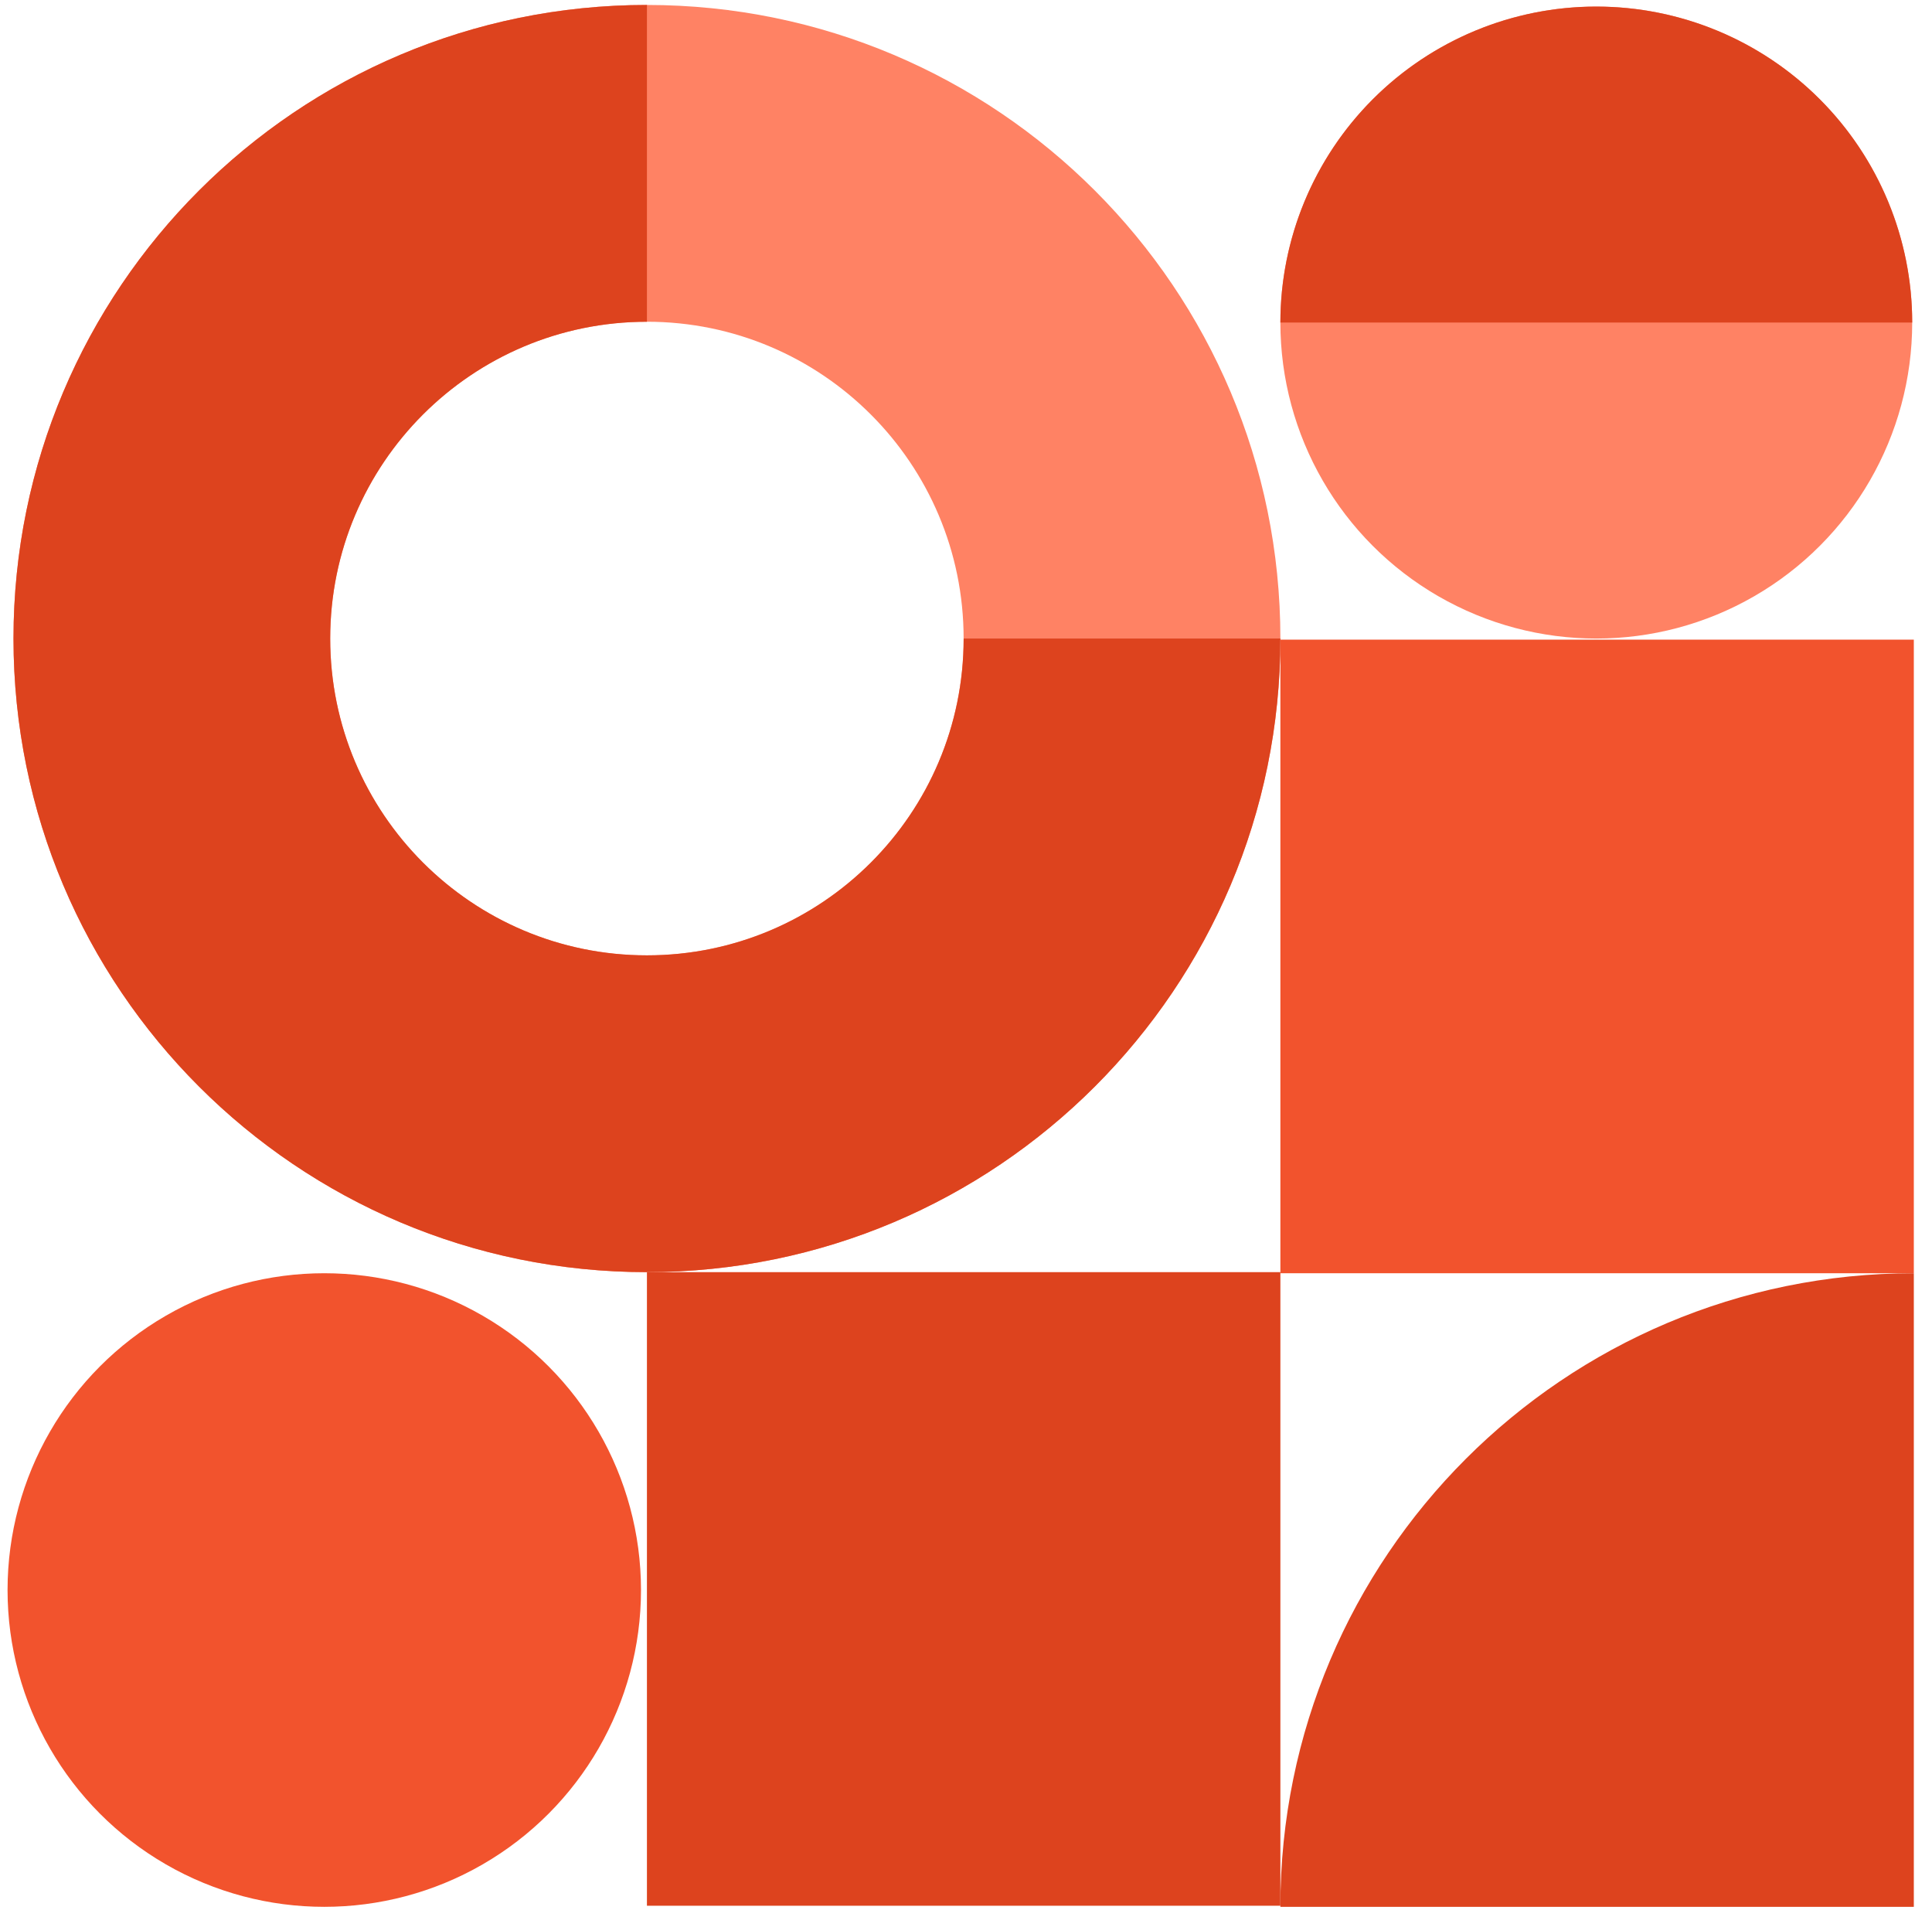 <svg width="122" height="121" viewBox="0 0 122 121" fill="none" xmlns="http://www.w3.org/2000/svg">
<ellipse cx="20.477" cy="100.382" rx="20" ry="20" fill="#F2532D"/>
<rect width="40" height="40" transform="matrix(1 8.74229e-08 -2.92251e-07 -1 40.852 120.313)" fill="#DD431E"/>
<path d="M120.852 80.382C98.76 80.382 80.851 98.29 80.851 120.382L120.852 120.382L120.852 80.382Z" fill="#DD431E"/>
<ellipse cx="100.801" cy="20.364" rx="19.949" ry="19.949" transform="rotate(-180 100.801 20.364)" fill="#FF8264"/>
<path d="M80.852 20.364C80.852 15.073 82.954 9.999 86.695 6.258C90.436 2.517 95.51 0.415 100.801 0.415C106.092 0.415 111.166 2.517 114.907 6.258C118.648 9.999 120.75 15.073 120.75 20.364L100.801 20.364L80.852 20.364Z" fill="#DD431E"/>
<path fill-rule="evenodd" clip-rule="evenodd" d="M80.852 40.313C80.852 62.404 62.943 80.313 40.852 80.313C18.76 80.313 0.852 62.404 0.852 40.313C0.852 18.221 18.76 0.313 40.852 0.313C62.943 0.313 80.852 18.221 80.852 40.313ZM40.85 20.312C51.896 20.312 60.85 29.267 60.85 40.313C60.85 51.358 51.896 60.313 40.85 60.313C29.805 60.313 20.85 51.358 20.85 40.313C20.85 29.267 29.805 20.312 40.85 20.312Z" fill="#FF8264"/>
<path fill-rule="evenodd" clip-rule="evenodd" d="M60.852 40.313C60.852 51.36 51.899 60.313 40.852 60.313C29.805 60.313 20.852 51.36 20.852 40.313C20.852 29.266 29.805 20.313 40.852 20.313L40.852 0.313C18.758 0.313 0.852 18.224 0.852 40.313C0.852 62.401 18.758 80.313 40.852 80.313C62.94 80.313 80.852 62.407 80.852 40.313L60.852 40.313Z" fill="#DD431E"/>
<rect width="40" height="40" transform="matrix(1 8.74229e-08 -2.92251e-07 -1 80.852 80.382)" fill="#F2532D"/>
</svg>
